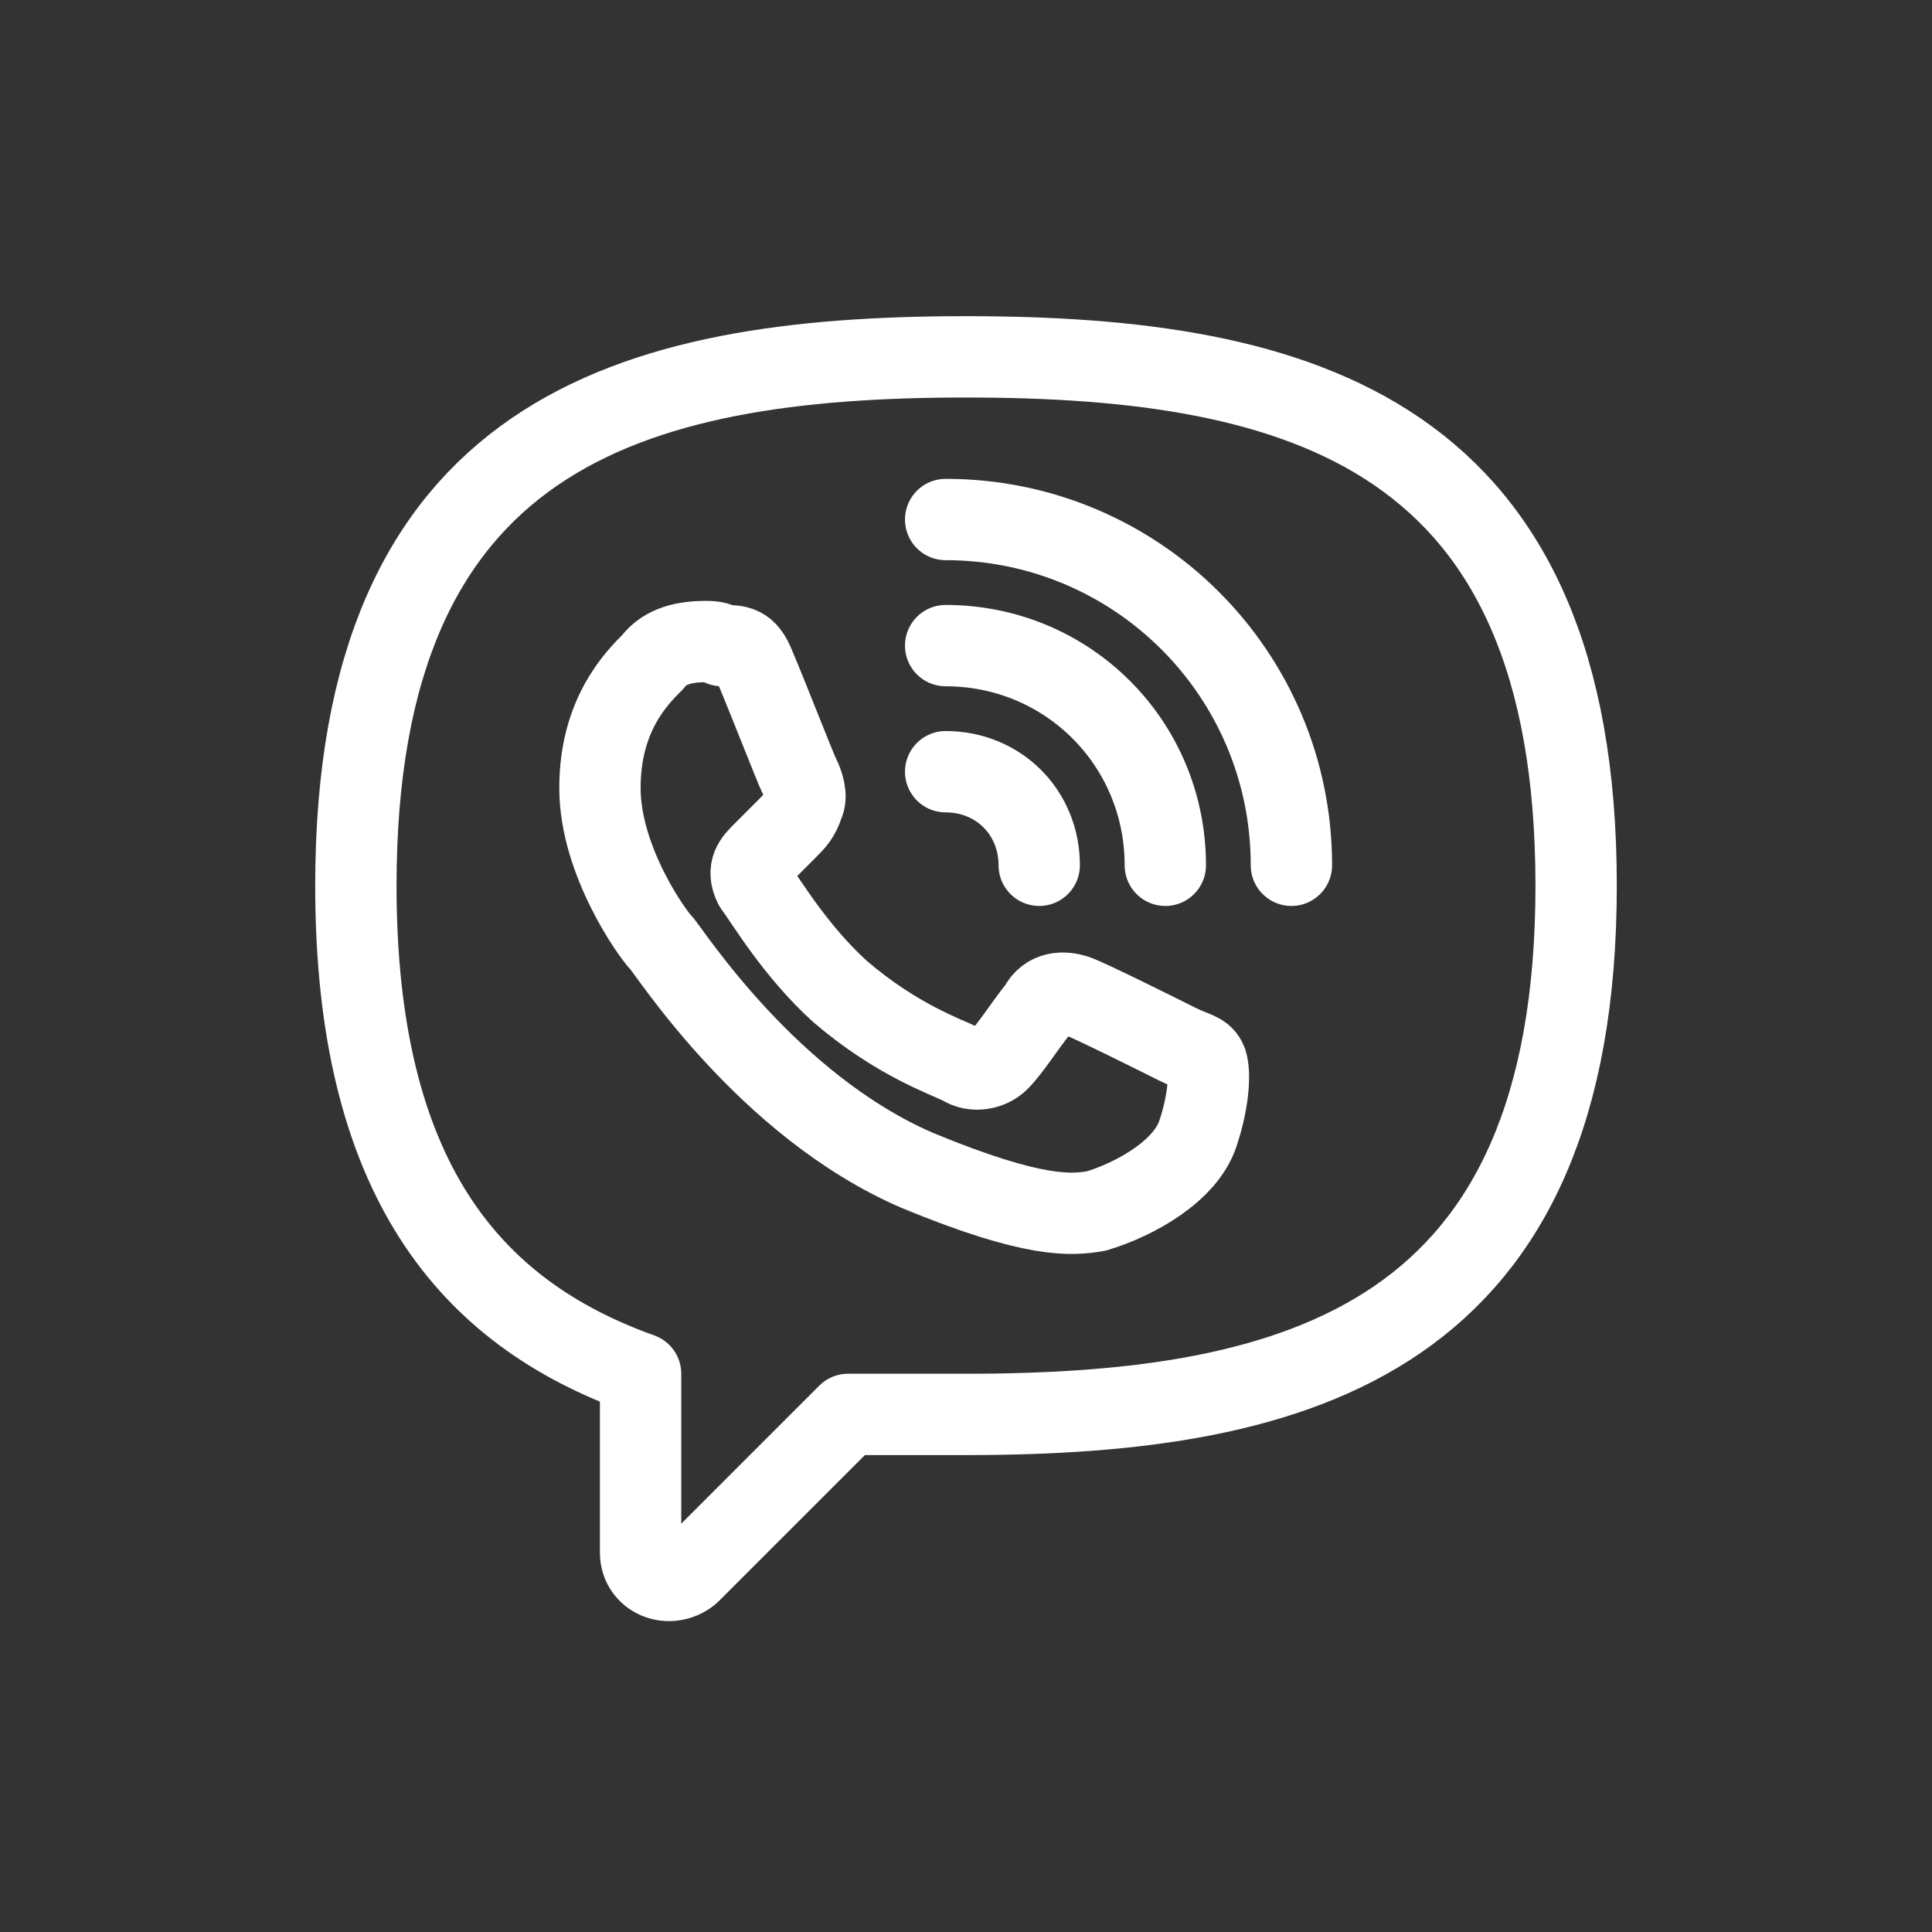 <svg width="25" height="25" viewBox="0 0 30 30" fill="none" xmlns="http://www.w3.org/2000/svg">
<rect x="0" y="0" width="30" height="30" fill="#333333" stroke="none"/>
<path d="M14.684 11.983C15.505 11.983 16.137 12.615 16.137 13.436M14.684 8.067C17.653 8.067 20.053 10.467 20.053 13.436M14.684 10.025C16.579 10.025 18.095 11.541 18.095 13.436M18.6 17.605C18.79 17.036 18.79 16.594 18.726 16.468C18.663 16.341 18.537 16.341 18.284 16.215C18.032 16.089 16.895 15.52 16.705 15.457C16.516 15.394 16.263 15.394 16.137 15.647C15.884 15.963 15.695 16.278 15.505 16.468C15.379 16.594 15.126 16.657 14.937 16.531C14.684 16.405 13.926 16.152 13.042 15.394C12.347 14.762 11.905 14.005 11.716 13.752C11.589 13.499 11.716 13.373 11.842 13.247C11.968 13.12 12.095 12.994 12.221 12.868C12.347 12.741 12.41 12.678 12.473 12.489C12.537 12.362 12.473 12.173 12.41 12.046C12.347 11.92 11.905 10.783 11.716 10.341C11.589 10.025 11.463 10.025 11.21 10.025C11.147 9.962 11.021 9.962 10.958 9.962C10.642 9.962 10.326 10.025 10.137 10.278C9.884 10.531 9.316 11.099 9.316 12.236C9.316 13.373 10.137 14.51 10.263 14.636C10.389 14.762 11.905 17.163 14.242 18.173C16.074 18.931 16.642 18.868 17.021 18.805C17.653 18.615 18.411 18.173 18.6 17.605ZM15 5.541C9.758 5.541 5.526 6.741 5.526 13.752C5.526 18.299 7.294 20.384 9.947 21.331V24.11C9.947 24.489 10.389 24.679 10.705 24.426L13.168 21.963C13.737 21.963 14.368 21.963 15 21.963C20.242 21.963 24.474 20.763 24.474 13.752C24.474 6.741 20.242 5.541 15 5.541Z" stroke="#FFFFFF" stroke-width="1.263" stroke-miterlimit="10" stroke-linecap="round" stroke-linejoin="round"/>
</svg>
